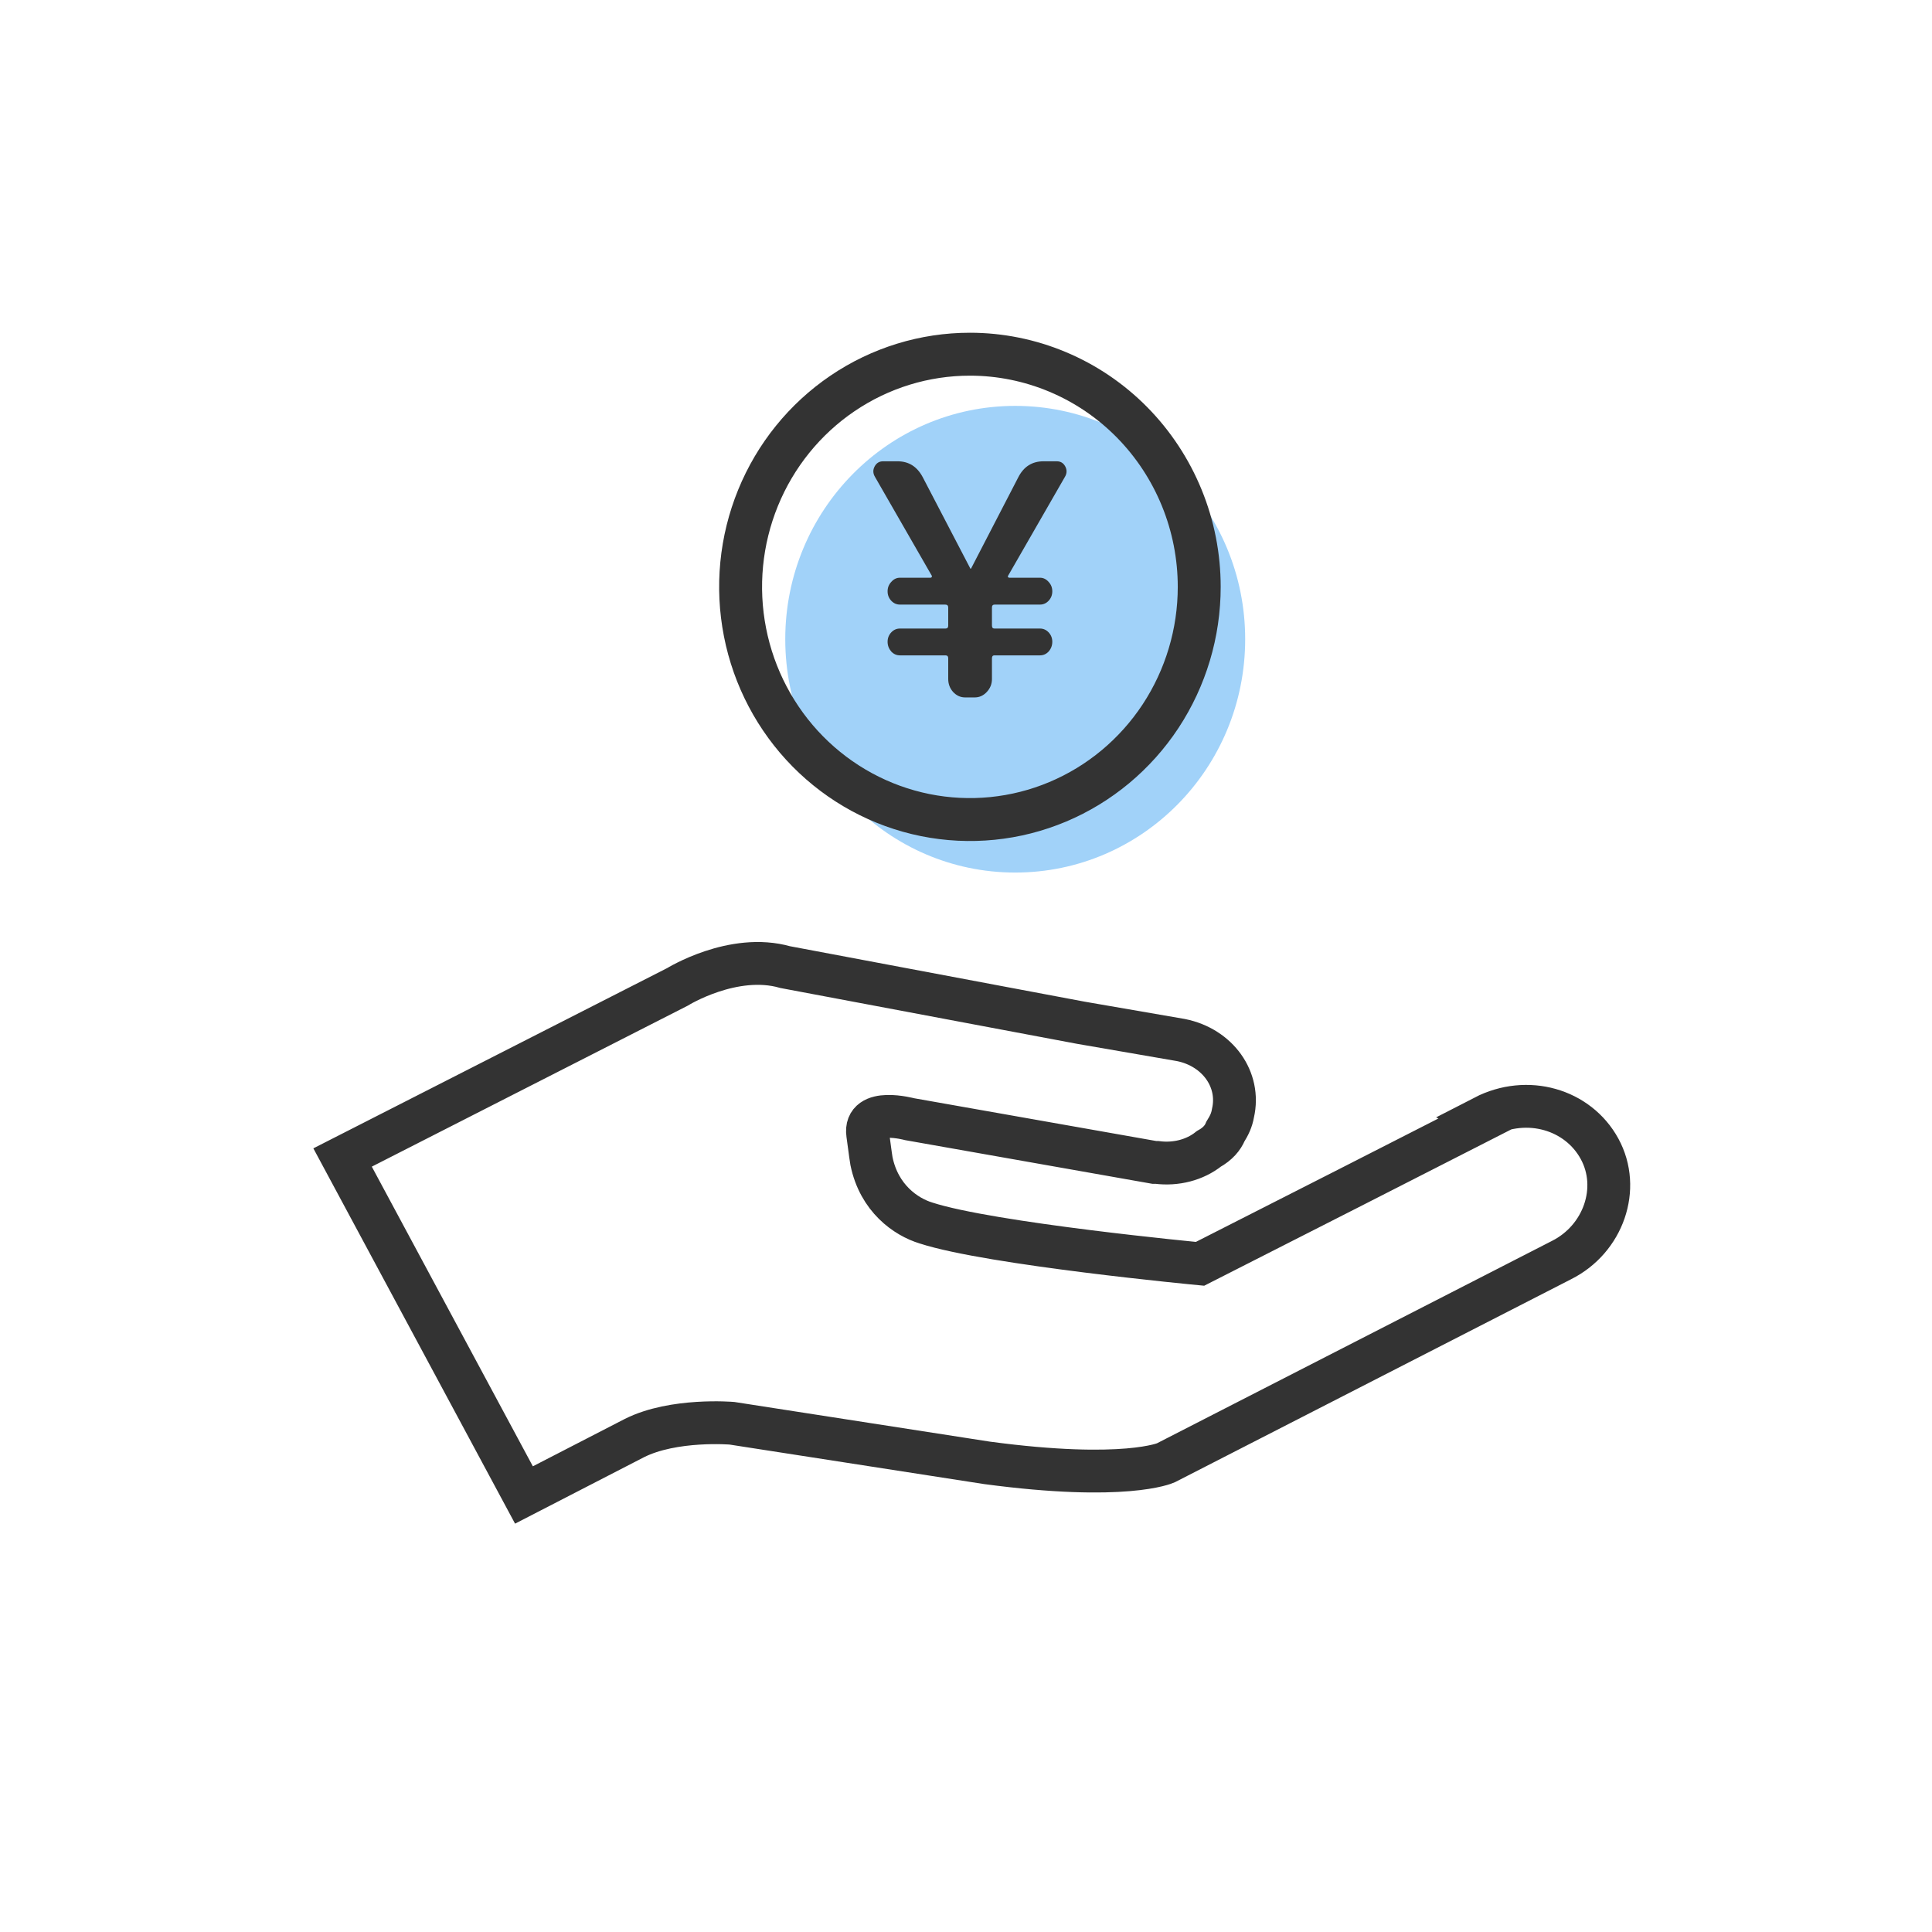 <svg width="60" height="60" viewBox="0 0 60 60" fill="none" xmlns="http://www.w3.org/2000/svg">
<rect width="60" height="60" fill="white"/>
<path d="M31.529 27.098C35.473 27.098 38.67 23.854 38.67 19.851C38.67 15.849 35.473 12.605 31.529 12.605C27.584 12.605 24.387 15.849 24.387 19.851C24.387 23.854 27.584 27.098 31.529 27.098Z" fill="#A1D2F9"/>
<path d="M37.243 18.226C37.243 19.655 36.825 21.052 36.043 22.241C35.26 23.429 34.148 24.355 32.847 24.902C31.546 25.449 30.114 25.592 28.732 25.313C27.351 25.034 26.082 24.346 25.086 23.336C24.09 22.325 23.412 21.038 23.137 19.636C22.862 18.234 23.003 16.782 23.542 15.461C24.081 14.141 24.994 13.012 26.165 12.218C27.336 11.424 28.712 11 30.121 11C31.056 11 31.982 11.187 32.846 11.55C33.711 11.913 34.496 12.445 35.157 13.116C35.818 13.787 36.343 14.584 36.701 15.461C37.059 16.337 37.243 17.277 37.243 18.226Z" stroke="#333333" stroke-width="1.333" stroke-miterlimit="10"/>
<path d="M28.933 17.872L27.172 14.808C27.109 14.701 27.106 14.594 27.162 14.487C27.219 14.38 27.306 14.326 27.425 14.326H27.874C28.224 14.326 28.486 14.493 28.661 14.828L30.132 17.651C30.132 17.658 30.135 17.661 30.141 17.661C30.154 17.661 30.16 17.658 30.16 17.651L31.621 14.828C31.79 14.493 32.052 14.326 32.408 14.326H32.82C32.939 14.326 33.026 14.38 33.083 14.487C33.139 14.594 33.136 14.701 33.073 14.808L31.312 17.872C31.3 17.885 31.297 17.902 31.303 17.922C31.315 17.936 31.331 17.942 31.35 17.942H32.296C32.402 17.942 32.492 17.986 32.567 18.073C32.642 18.153 32.68 18.25 32.68 18.364C32.68 18.478 32.642 18.575 32.567 18.656C32.492 18.736 32.402 18.776 32.296 18.776H30.891C30.834 18.776 30.806 18.806 30.806 18.867V19.429C30.806 19.489 30.831 19.52 30.881 19.52H32.296C32.402 19.52 32.492 19.56 32.567 19.64C32.642 19.72 32.68 19.818 32.68 19.931C32.68 20.045 32.642 20.146 32.567 20.233C32.492 20.313 32.402 20.353 32.296 20.353H30.881C30.831 20.353 30.806 20.384 30.806 20.444V21.087C30.806 21.241 30.753 21.375 30.647 21.488C30.541 21.602 30.416 21.659 30.272 21.659H29.973C29.829 21.659 29.704 21.602 29.598 21.488C29.498 21.375 29.448 21.241 29.448 21.087V20.444C29.448 20.384 29.42 20.353 29.364 20.353H27.949C27.843 20.353 27.753 20.313 27.678 20.233C27.603 20.146 27.565 20.045 27.565 19.931C27.565 19.818 27.603 19.72 27.678 19.64C27.753 19.56 27.843 19.52 27.949 19.52H29.364C29.42 19.52 29.448 19.489 29.448 19.429V18.867C29.448 18.806 29.417 18.776 29.354 18.776H27.949C27.843 18.776 27.753 18.736 27.678 18.656C27.603 18.575 27.565 18.478 27.565 18.364C27.565 18.25 27.603 18.153 27.678 18.073C27.753 17.986 27.843 17.942 27.949 17.942H28.895C28.914 17.942 28.927 17.936 28.933 17.922C28.945 17.902 28.945 17.885 28.933 17.872Z" fill="#333333"/>
<path d="M46.17 34.718L41.876 36.907L37.268 39.249C37.268 39.249 30.768 38.634 28.759 37.982C28.129 37.79 27.302 37.214 27.065 36.062C27.026 35.832 27.065 36.062 26.947 35.218C26.829 34.373 28.247 34.757 28.247 34.757L35.849 36.1C35.849 36.1 35.889 36.1 35.928 36.1C36.519 36.177 37.11 36.024 37.543 35.678C37.819 35.525 37.977 35.333 38.056 35.141C38.174 34.949 38.252 34.795 38.292 34.565C38.528 33.528 37.819 32.53 36.677 32.3L33.565 31.762L24.387 30.035C22.772 29.574 21.038 30.649 21.038 30.649L10.639 35.947L16.272 46.428L19.699 44.662C20.92 44.047 22.732 44.201 22.732 44.201L30.65 45.43C34.944 46.005 36.204 45.43 36.204 45.43L48.494 39.133C49.794 38.481 50.346 36.907 49.676 35.678C49.006 34.45 47.431 33.989 46.091 34.68L46.17 34.718Z" stroke="#333333" stroke-width="1.33" stroke-miterlimit="10"/>
</svg>
